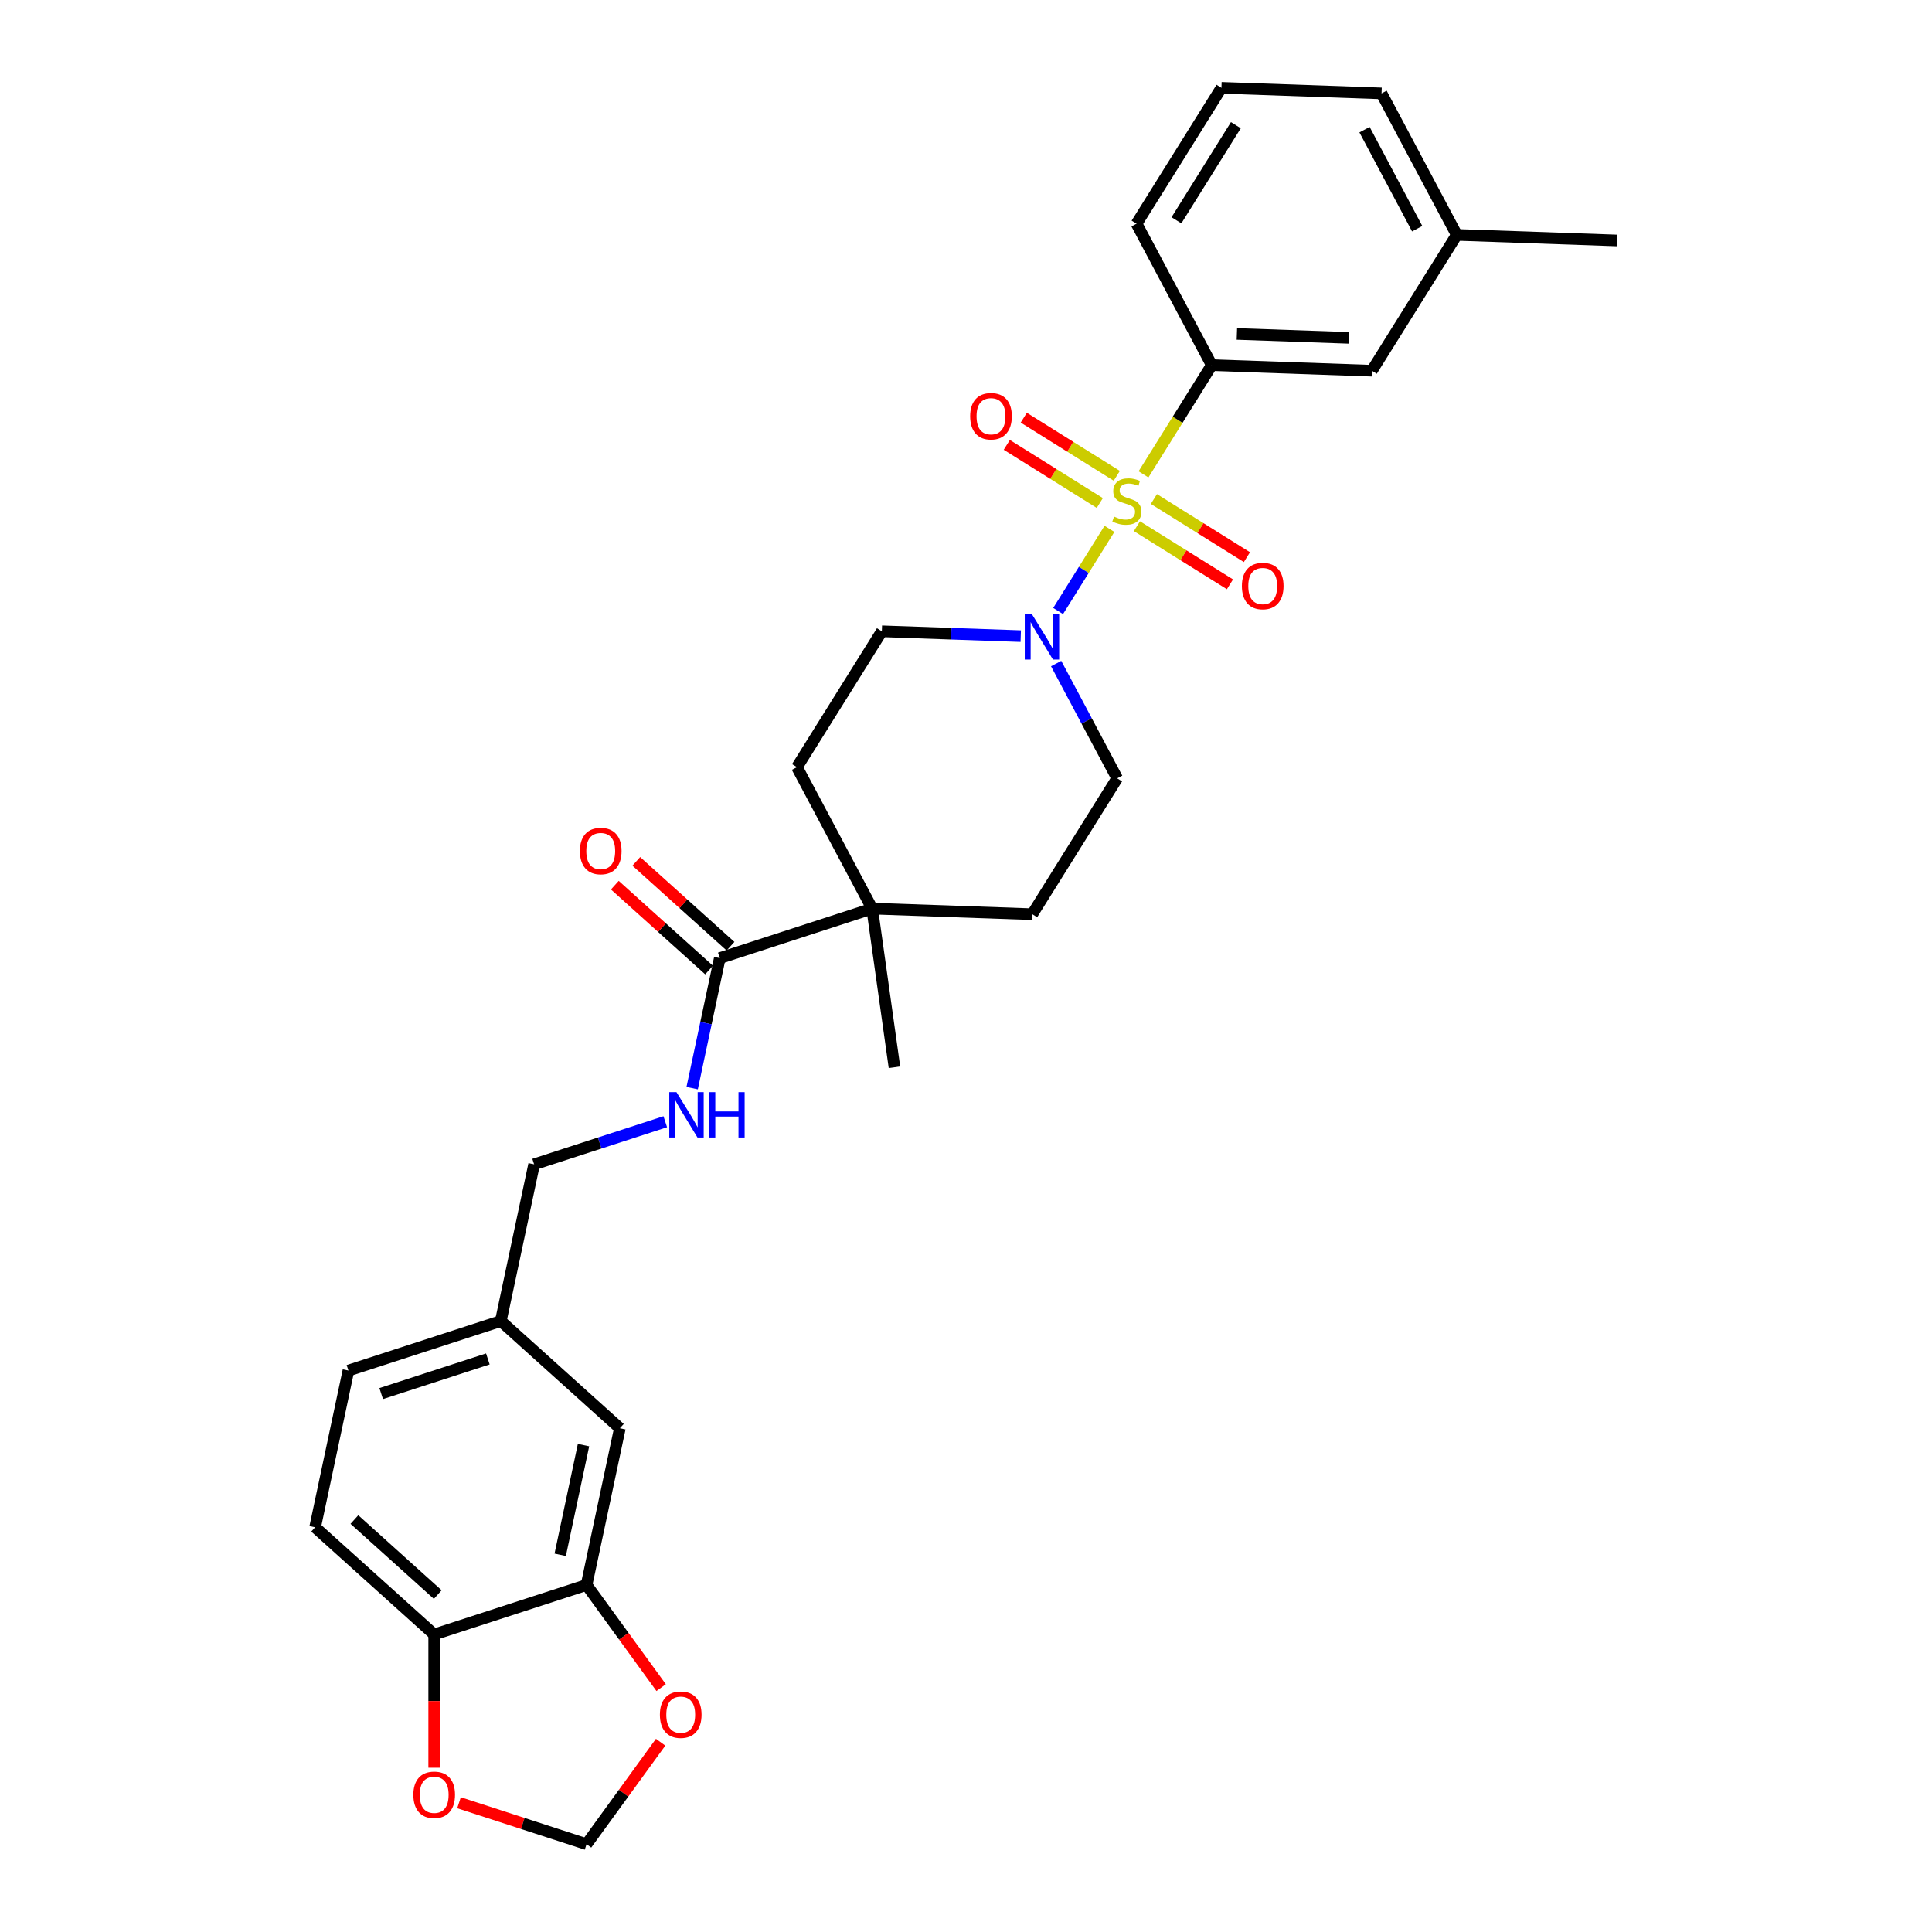 <?xml version='1.0' encoding='iso-8859-1'?>
<svg version='1.1' baseProfile='full'
              xmlns='http://www.w3.org/2000/svg'
                      xmlns:rdkit='http://www.rdkit.org/xml'
                      xmlns:xlink='http://www.w3.org/1999/xlink'
                  xml:space='preserve'
width='1000px' height='1000px' viewBox='0 0 1000 1000'>
<!-- END OF HEADER -->
<rect style='opacity:1.0;fill:#FFFFFF;stroke:none' width='1000' height='1000' x='0' y='0'> </rect>
<path class='bond-0' d='M 574.252,273.734 L 560.967,294.994' style='fill:none;fill-rule:evenodd;stroke:#CCCC00;stroke-width:6px;stroke-linecap:butt;stroke-linejoin:miter;stroke-opacity:1' />
<path class='bond-0' d='M 560.967,294.994 L 547.682,316.255' style='fill:none;fill-rule:evenodd;stroke:#0000FF;stroke-width:6px;stroke-linecap:butt;stroke-linejoin:miter;stroke-opacity:1' />
<path class='bond-1' d='M 591.87,245.539 L 609.536,217.268' style='fill:none;fill-rule:evenodd;stroke:#CCCC00;stroke-width:6px;stroke-linecap:butt;stroke-linejoin:miter;stroke-opacity:1' />
<path class='bond-1' d='M 609.536,217.268 L 627.202,188.997' style='fill:none;fill-rule:evenodd;stroke:#000000;stroke-width:6px;stroke-linecap:butt;stroke-linejoin:miter;stroke-opacity:1' />
<path class='bond-5' d='M 578.05,246.288 L 553.974,231.244' style='fill:none;fill-rule:evenodd;stroke:#CCCC00;stroke-width:6px;stroke-linecap:butt;stroke-linejoin:miter;stroke-opacity:1' />
<path class='bond-5' d='M 553.974,231.244 L 529.899,216.2' style='fill:none;fill-rule:evenodd;stroke:#FF0000;stroke-width:6px;stroke-linecap:butt;stroke-linejoin:miter;stroke-opacity:1' />
<path class='bond-5' d='M 569.261,260.353 L 545.186,245.309' style='fill:none;fill-rule:evenodd;stroke:#CCCC00;stroke-width:6px;stroke-linecap:butt;stroke-linejoin:miter;stroke-opacity:1' />
<path class='bond-5' d='M 545.186,245.309 L 521.11,230.265' style='fill:none;fill-rule:evenodd;stroke:#FF0000;stroke-width:6px;stroke-linecap:butt;stroke-linejoin:miter;stroke-opacity:1' />
<path class='bond-6' d='M 588.467,272.354 L 612.542,287.398' style='fill:none;fill-rule:evenodd;stroke:#CCCC00;stroke-width:6px;stroke-linecap:butt;stroke-linejoin:miter;stroke-opacity:1' />
<path class='bond-6' d='M 612.542,287.398 L 636.618,302.442' style='fill:none;fill-rule:evenodd;stroke:#FF0000;stroke-width:6px;stroke-linecap:butt;stroke-linejoin:miter;stroke-opacity:1' />
<path class='bond-6' d='M 597.255,258.289 L 621.331,273.333' style='fill:none;fill-rule:evenodd;stroke:#CCCC00;stroke-width:6px;stroke-linecap:butt;stroke-linejoin:miter;stroke-opacity:1' />
<path class='bond-6' d='M 621.331,273.333 L 645.407,288.378' style='fill:none;fill-rule:evenodd;stroke:#FF0000;stroke-width:6px;stroke-linecap:butt;stroke-linejoin:miter;stroke-opacity:1' />
<path class='bond-11' d='M 546.661,343.461 L 562.453,373.162' style='fill:none;fill-rule:evenodd;stroke:#0000FF;stroke-width:6px;stroke-linecap:butt;stroke-linejoin:miter;stroke-opacity:1' />
<path class='bond-11' d='M 562.453,373.162 L 578.246,402.864' style='fill:none;fill-rule:evenodd;stroke:#000000;stroke-width:6px;stroke-linecap:butt;stroke-linejoin:miter;stroke-opacity:1' />
<path class='bond-12' d='M 528.336,329.262 L 492.388,328.007' style='fill:none;fill-rule:evenodd;stroke:#0000FF;stroke-width:6px;stroke-linecap:butt;stroke-linejoin:miter;stroke-opacity:1' />
<path class='bond-12' d='M 492.388,328.007 L 456.44,326.752' style='fill:none;fill-rule:evenodd;stroke:#000000;stroke-width:6px;stroke-linecap:butt;stroke-linejoin:miter;stroke-opacity:1' />
<path class='bond-14' d='M 627.202,188.997 L 710.076,191.891' style='fill:none;fill-rule:evenodd;stroke:#000000;stroke-width:6px;stroke-linecap:butt;stroke-linejoin:miter;stroke-opacity:1' />
<path class='bond-14' d='M 640.212,172.856 L 698.224,174.882' style='fill:none;fill-rule:evenodd;stroke:#000000;stroke-width:6px;stroke-linecap:butt;stroke-linejoin:miter;stroke-opacity:1' />
<path class='bond-24' d='M 627.202,188.997 L 588.271,115.779' style='fill:none;fill-rule:evenodd;stroke:#000000;stroke-width:6px;stroke-linecap:butt;stroke-linejoin:miter;stroke-opacity:1' />
<path class='bond-2' d='M 372.562,495.919 L 451.428,470.294' style='fill:none;fill-rule:evenodd;stroke:#000000;stroke-width:6px;stroke-linecap:butt;stroke-linejoin:miter;stroke-opacity:1' />
<path class='bond-7' d='M 372.562,495.919 L 365.409,529.568' style='fill:none;fill-rule:evenodd;stroke:#000000;stroke-width:6px;stroke-linecap:butt;stroke-linejoin:miter;stroke-opacity:1' />
<path class='bond-7' d='M 365.409,529.568 L 358.257,563.217' style='fill:none;fill-rule:evenodd;stroke:#0000FF;stroke-width:6px;stroke-linecap:butt;stroke-linejoin:miter;stroke-opacity:1' />
<path class='bond-16' d='M 378.11,489.757 L 353.725,467.8' style='fill:none;fill-rule:evenodd;stroke:#000000;stroke-width:6px;stroke-linecap:butt;stroke-linejoin:miter;stroke-opacity:1' />
<path class='bond-16' d='M 353.725,467.8 L 329.339,445.842' style='fill:none;fill-rule:evenodd;stroke:#FF0000;stroke-width:6px;stroke-linecap:butt;stroke-linejoin:miter;stroke-opacity:1' />
<path class='bond-16' d='M 367.013,502.082 L 342.627,480.125' style='fill:none;fill-rule:evenodd;stroke:#000000;stroke-width:6px;stroke-linecap:butt;stroke-linejoin:miter;stroke-opacity:1' />
<path class='bond-16' d='M 342.627,480.125 L 318.241,458.167' style='fill:none;fill-rule:evenodd;stroke:#FF0000;stroke-width:6px;stroke-linecap:butt;stroke-linejoin:miter;stroke-opacity:1' />
<path class='bond-3' d='M 451.428,470.294 L 412.497,397.076' style='fill:none;fill-rule:evenodd;stroke:#000000;stroke-width:6px;stroke-linecap:butt;stroke-linejoin:miter;stroke-opacity:1' />
<path class='bond-25' d='M 451.428,470.294 L 462.969,552.412' style='fill:none;fill-rule:evenodd;stroke:#000000;stroke-width:6px;stroke-linecap:butt;stroke-linejoin:miter;stroke-opacity:1' />
<path class='bond-29' d='M 451.428,470.294 L 534.302,473.188' style='fill:none;fill-rule:evenodd;stroke:#000000;stroke-width:6px;stroke-linecap:butt;stroke-linejoin:miter;stroke-opacity:1' />
<path class='bond-4' d='M 303.597,820.37 L 320.839,739.258' style='fill:none;fill-rule:evenodd;stroke:#000000;stroke-width:6px;stroke-linecap:butt;stroke-linejoin:miter;stroke-opacity:1' />
<path class='bond-4' d='M 289.961,804.755 L 302.03,747.976' style='fill:none;fill-rule:evenodd;stroke:#000000;stroke-width:6px;stroke-linecap:butt;stroke-linejoin:miter;stroke-opacity:1' />
<path class='bond-9' d='M 303.597,820.37 L 322.902,846.94' style='fill:none;fill-rule:evenodd;stroke:#000000;stroke-width:6px;stroke-linecap:butt;stroke-linejoin:miter;stroke-opacity:1' />
<path class='bond-9' d='M 322.902,846.94 L 342.206,873.51' style='fill:none;fill-rule:evenodd;stroke:#FF0000;stroke-width:6px;stroke-linecap:butt;stroke-linejoin:miter;stroke-opacity:1' />
<path class='bond-31' d='M 303.597,820.37 L 224.731,845.995' style='fill:none;fill-rule:evenodd;stroke:#000000;stroke-width:6px;stroke-linecap:butt;stroke-linejoin:miter;stroke-opacity:1' />
<path class='bond-21' d='M 344.341,580.599 L 310.398,591.628' style='fill:none;fill-rule:evenodd;stroke:#0000FF;stroke-width:6px;stroke-linecap:butt;stroke-linejoin:miter;stroke-opacity:1' />
<path class='bond-21' d='M 310.398,591.628 L 276.454,602.657' style='fill:none;fill-rule:evenodd;stroke:#000000;stroke-width:6px;stroke-linecap:butt;stroke-linejoin:miter;stroke-opacity:1' />
<path class='bond-8' d='M 224.731,845.995 L 163.106,790.508' style='fill:none;fill-rule:evenodd;stroke:#000000;stroke-width:6px;stroke-linecap:butt;stroke-linejoin:miter;stroke-opacity:1' />
<path class='bond-8' d='M 226.585,825.347 L 183.447,786.506' style='fill:none;fill-rule:evenodd;stroke:#000000;stroke-width:6px;stroke-linecap:butt;stroke-linejoin:miter;stroke-opacity:1' />
<path class='bond-10' d='M 224.731,845.995 L 224.731,880.484' style='fill:none;fill-rule:evenodd;stroke:#000000;stroke-width:6px;stroke-linecap:butt;stroke-linejoin:miter;stroke-opacity:1' />
<path class='bond-10' d='M 224.731,880.484 L 224.731,914.972' style='fill:none;fill-rule:evenodd;stroke:#FF0000;stroke-width:6px;stroke-linecap:butt;stroke-linejoin:miter;stroke-opacity:1' />
<path class='bond-13' d='M 341.941,901.771 L 322.769,928.158' style='fill:none;fill-rule:evenodd;stroke:#FF0000;stroke-width:6px;stroke-linecap:butt;stroke-linejoin:miter;stroke-opacity:1' />
<path class='bond-13' d='M 322.769,928.158 L 303.597,954.545' style='fill:none;fill-rule:evenodd;stroke:#000000;stroke-width:6px;stroke-linecap:butt;stroke-linejoin:miter;stroke-opacity:1' />
<path class='bond-32' d='M 237.585,933.097 L 270.591,943.821' style='fill:none;fill-rule:evenodd;stroke:#FF0000;stroke-width:6px;stroke-linecap:butt;stroke-linejoin:miter;stroke-opacity:1' />
<path class='bond-32' d='M 270.591,943.821 L 303.597,954.545' style='fill:none;fill-rule:evenodd;stroke:#000000;stroke-width:6px;stroke-linecap:butt;stroke-linejoin:miter;stroke-opacity:1' />
<path class='bond-17' d='M 578.246,402.864 L 534.302,473.188' style='fill:none;fill-rule:evenodd;stroke:#000000;stroke-width:6px;stroke-linecap:butt;stroke-linejoin:miter;stroke-opacity:1' />
<path class='bond-18' d='M 456.44,326.752 L 412.497,397.076' style='fill:none;fill-rule:evenodd;stroke:#000000;stroke-width:6px;stroke-linecap:butt;stroke-linejoin:miter;stroke-opacity:1' />
<path class='bond-22' d='M 710.076,191.891 L 754.02,121.567' style='fill:none;fill-rule:evenodd;stroke:#000000;stroke-width:6px;stroke-linecap:butt;stroke-linejoin:miter;stroke-opacity:1' />
<path class='bond-15' d='M 320.839,739.258 L 259.213,683.77' style='fill:none;fill-rule:evenodd;stroke:#000000;stroke-width:6px;stroke-linecap:butt;stroke-linejoin:miter;stroke-opacity:1' />
<path class='bond-19' d='M 163.106,790.508 L 180.347,709.395' style='fill:none;fill-rule:evenodd;stroke:#000000;stroke-width:6px;stroke-linecap:butt;stroke-linejoin:miter;stroke-opacity:1' />
<path class='bond-20' d='M 259.213,683.77 L 276.454,602.657' style='fill:none;fill-rule:evenodd;stroke:#000000;stroke-width:6px;stroke-linecap:butt;stroke-linejoin:miter;stroke-opacity:1' />
<path class='bond-23' d='M 259.213,683.77 L 180.347,709.395' style='fill:none;fill-rule:evenodd;stroke:#000000;stroke-width:6px;stroke-linecap:butt;stroke-linejoin:miter;stroke-opacity:1' />
<path class='bond-23' d='M 252.508,703.387 L 197.302,721.325' style='fill:none;fill-rule:evenodd;stroke:#000000;stroke-width:6px;stroke-linecap:butt;stroke-linejoin:miter;stroke-opacity:1' />
<path class='bond-28' d='M 754.02,121.567 L 836.894,124.461' style='fill:none;fill-rule:evenodd;stroke:#000000;stroke-width:6px;stroke-linecap:butt;stroke-linejoin:miter;stroke-opacity:1' />
<path class='bond-30' d='M 754.02,121.567 L 715.089,48.349' style='fill:none;fill-rule:evenodd;stroke:#000000;stroke-width:6px;stroke-linecap:butt;stroke-linejoin:miter;stroke-opacity:1' />
<path class='bond-30' d='M 733.536,118.37 L 706.285,67.118' style='fill:none;fill-rule:evenodd;stroke:#000000;stroke-width:6px;stroke-linecap:butt;stroke-linejoin:miter;stroke-opacity:1' />
<path class='bond-26' d='M 588.271,115.779 L 632.214,45.455' style='fill:none;fill-rule:evenodd;stroke:#000000;stroke-width:6px;stroke-linecap:butt;stroke-linejoin:miter;stroke-opacity:1' />
<path class='bond-26' d='M 608.927,114.019 L 639.688,64.792' style='fill:none;fill-rule:evenodd;stroke:#000000;stroke-width:6px;stroke-linecap:butt;stroke-linejoin:miter;stroke-opacity:1' />
<path class='bond-27' d='M 632.214,45.455 L 715.089,48.349' style='fill:none;fill-rule:evenodd;stroke:#000000;stroke-width:6px;stroke-linecap:butt;stroke-linejoin:miter;stroke-opacity:1' />
<path  class='atom-0' d='M 576.624 267.382
Q 576.89 267.481, 577.984 267.946
Q 579.079 268.41, 580.273 268.708
Q 581.5 268.974, 582.694 268.974
Q 584.917 268.974, 586.21 267.912
Q 587.504 266.818, 587.504 264.927
Q 587.504 263.633, 586.841 262.837
Q 586.21 262.041, 585.215 261.61
Q 584.22 261.179, 582.562 260.681
Q 580.472 260.051, 579.212 259.454
Q 577.984 258.857, 577.089 257.597
Q 576.226 256.336, 576.226 254.213
Q 576.226 251.261, 578.216 249.437
Q 580.24 247.612, 584.22 247.612
Q 586.94 247.612, 590.025 248.906
L 589.262 251.46
Q 586.443 250.299, 584.32 250.299
Q 582.031 250.299, 580.771 251.261
Q 579.51 252.19, 579.543 253.815
Q 579.543 255.076, 580.173 255.839
Q 580.837 256.601, 581.766 257.033
Q 582.728 257.464, 584.32 257.961
Q 586.443 258.625, 587.703 259.288
Q 588.964 259.952, 589.859 261.312
Q 590.788 262.638, 590.788 264.927
Q 590.788 268.178, 588.599 269.936
Q 586.443 271.661, 582.827 271.661
Q 580.737 271.661, 579.145 271.196
Q 577.586 270.765, 575.729 270.002
L 576.624 267.382
' fill='#CCCC00'/>
<path  class='atom-1' d='M 534.124 317.903
L 541.819 330.342
Q 542.582 331.569, 543.809 333.792
Q 545.037 336.014, 545.103 336.147
L 545.103 317.903
L 548.221 317.903
L 548.221 341.388
L 545.003 341.388
L 536.744 327.788
Q 535.782 326.196, 534.754 324.372
Q 533.759 322.547, 533.46 321.983
L 533.46 341.388
L 530.409 341.388
L 530.409 317.903
L 534.124 317.903
' fill='#0000FF'/>
<path  class='atom-6' d='M 502.154 215.444
Q 502.154 209.805, 504.94 206.654
Q 507.726 203.503, 512.934 203.503
Q 518.142 203.503, 520.928 206.654
Q 523.714 209.805, 523.714 215.444
Q 523.714 221.149, 520.895 224.4
Q 518.075 227.618, 512.934 227.618
Q 507.76 227.618, 504.94 224.4
Q 502.154 221.183, 502.154 215.444
M 512.934 224.964
Q 516.516 224.964, 518.44 222.576
Q 520.397 220.154, 520.397 215.444
Q 520.397 210.834, 518.44 208.512
Q 516.516 206.157, 512.934 206.157
Q 509.352 206.157, 507.395 208.479
Q 505.471 210.8, 505.471 215.444
Q 505.471 220.188, 507.395 222.576
Q 509.352 224.964, 512.934 224.964
' fill='#FF0000'/>
<path  class='atom-7' d='M 642.802 303.331
Q 642.802 297.692, 645.589 294.541
Q 648.375 291.39, 653.583 291.39
Q 658.79 291.39, 661.577 294.541
Q 664.363 297.692, 664.363 303.331
Q 664.363 309.036, 661.543 312.287
Q 658.724 315.505, 653.583 315.505
Q 648.408 315.505, 645.589 312.287
Q 642.802 309.07, 642.802 303.331
M 653.583 312.851
Q 657.165 312.851, 659.089 310.463
Q 661.046 308.041, 661.046 303.331
Q 661.046 298.721, 659.089 296.399
Q 657.165 294.044, 653.583 294.044
Q 650 294.044, 648.043 296.365
Q 646.119 298.687, 646.119 303.331
Q 646.119 308.074, 648.043 310.463
Q 650 312.851, 653.583 312.851
' fill='#FF0000'/>
<path  class='atom-8' d='M 350.13 565.29
L 357.825 577.729
Q 358.588 578.956, 359.815 581.178
Q 361.042 583.401, 361.109 583.533
L 361.109 565.29
L 364.227 565.29
L 364.227 588.774
L 361.009 588.774
L 352.75 575.175
Q 351.788 573.582, 350.76 571.758
Q 349.765 569.934, 349.466 569.37
L 349.466 588.774
L 346.414 588.774
L 346.414 565.29
L 350.13 565.29
' fill='#0000FF'/>
<path  class='atom-8' d='M 367.046 565.29
L 370.231 565.29
L 370.231 575.274
L 382.238 575.274
L 382.238 565.29
L 385.422 565.29
L 385.422 588.774
L 382.238 588.774
L 382.238 577.928
L 370.231 577.928
L 370.231 588.774
L 367.046 588.774
L 367.046 565.29
' fill='#0000FF'/>
<path  class='atom-10' d='M 341.559 887.524
Q 341.559 881.885, 344.346 878.734
Q 347.132 875.583, 352.339 875.583
Q 357.547 875.583, 360.333 878.734
Q 363.12 881.885, 363.12 887.524
Q 363.12 893.229, 360.3 896.48
Q 357.481 899.698, 352.339 899.698
Q 347.165 899.698, 344.346 896.48
Q 341.559 893.263, 341.559 887.524
M 352.339 897.044
Q 355.922 897.044, 357.846 894.656
Q 359.803 892.234, 359.803 887.524
Q 359.803 882.914, 357.846 880.592
Q 355.922 878.237, 352.339 878.237
Q 348.757 878.237, 346.8 880.559
Q 344.876 882.88, 344.876 887.524
Q 344.876 892.267, 346.8 894.656
Q 348.757 897.044, 352.339 897.044
' fill='#FF0000'/>
<path  class='atom-11' d='M 213.951 928.987
Q 213.951 923.348, 216.737 920.197
Q 219.524 917.045, 224.731 917.045
Q 229.939 917.045, 232.725 920.197
Q 235.512 923.348, 235.512 928.987
Q 235.512 934.692, 232.692 937.942
Q 229.873 941.16, 224.731 941.16
Q 219.557 941.16, 216.737 937.942
Q 213.951 934.725, 213.951 928.987
M 224.731 938.506
Q 228.314 938.506, 230.237 936.118
Q 232.195 933.697, 232.195 928.987
Q 232.195 924.376, 230.237 922.054
Q 228.314 919.699, 224.731 919.699
Q 221.149 919.699, 219.192 922.021
Q 217.268 924.343, 217.268 928.987
Q 217.268 933.73, 219.192 936.118
Q 221.149 938.506, 224.731 938.506
' fill='#FF0000'/>
<path  class='atom-17' d='M 300.156 440.498
Q 300.156 434.859, 302.943 431.708
Q 305.729 428.557, 310.936 428.557
Q 316.144 428.557, 318.93 431.708
Q 321.717 434.859, 321.717 440.498
Q 321.717 446.203, 318.897 449.454
Q 316.078 452.671, 310.936 452.671
Q 305.762 452.671, 302.943 449.454
Q 300.156 446.236, 300.156 440.498
M 310.936 450.018
Q 314.519 450.018, 316.443 447.63
Q 318.4 445.208, 318.4 440.498
Q 318.4 435.887, 316.443 433.566
Q 314.519 431.211, 310.936 431.211
Q 307.354 431.211, 305.397 433.532
Q 303.473 435.854, 303.473 440.498
Q 303.473 445.241, 305.397 447.63
Q 307.354 450.018, 310.936 450.018
' fill='#FF0000'/>
</svg>

